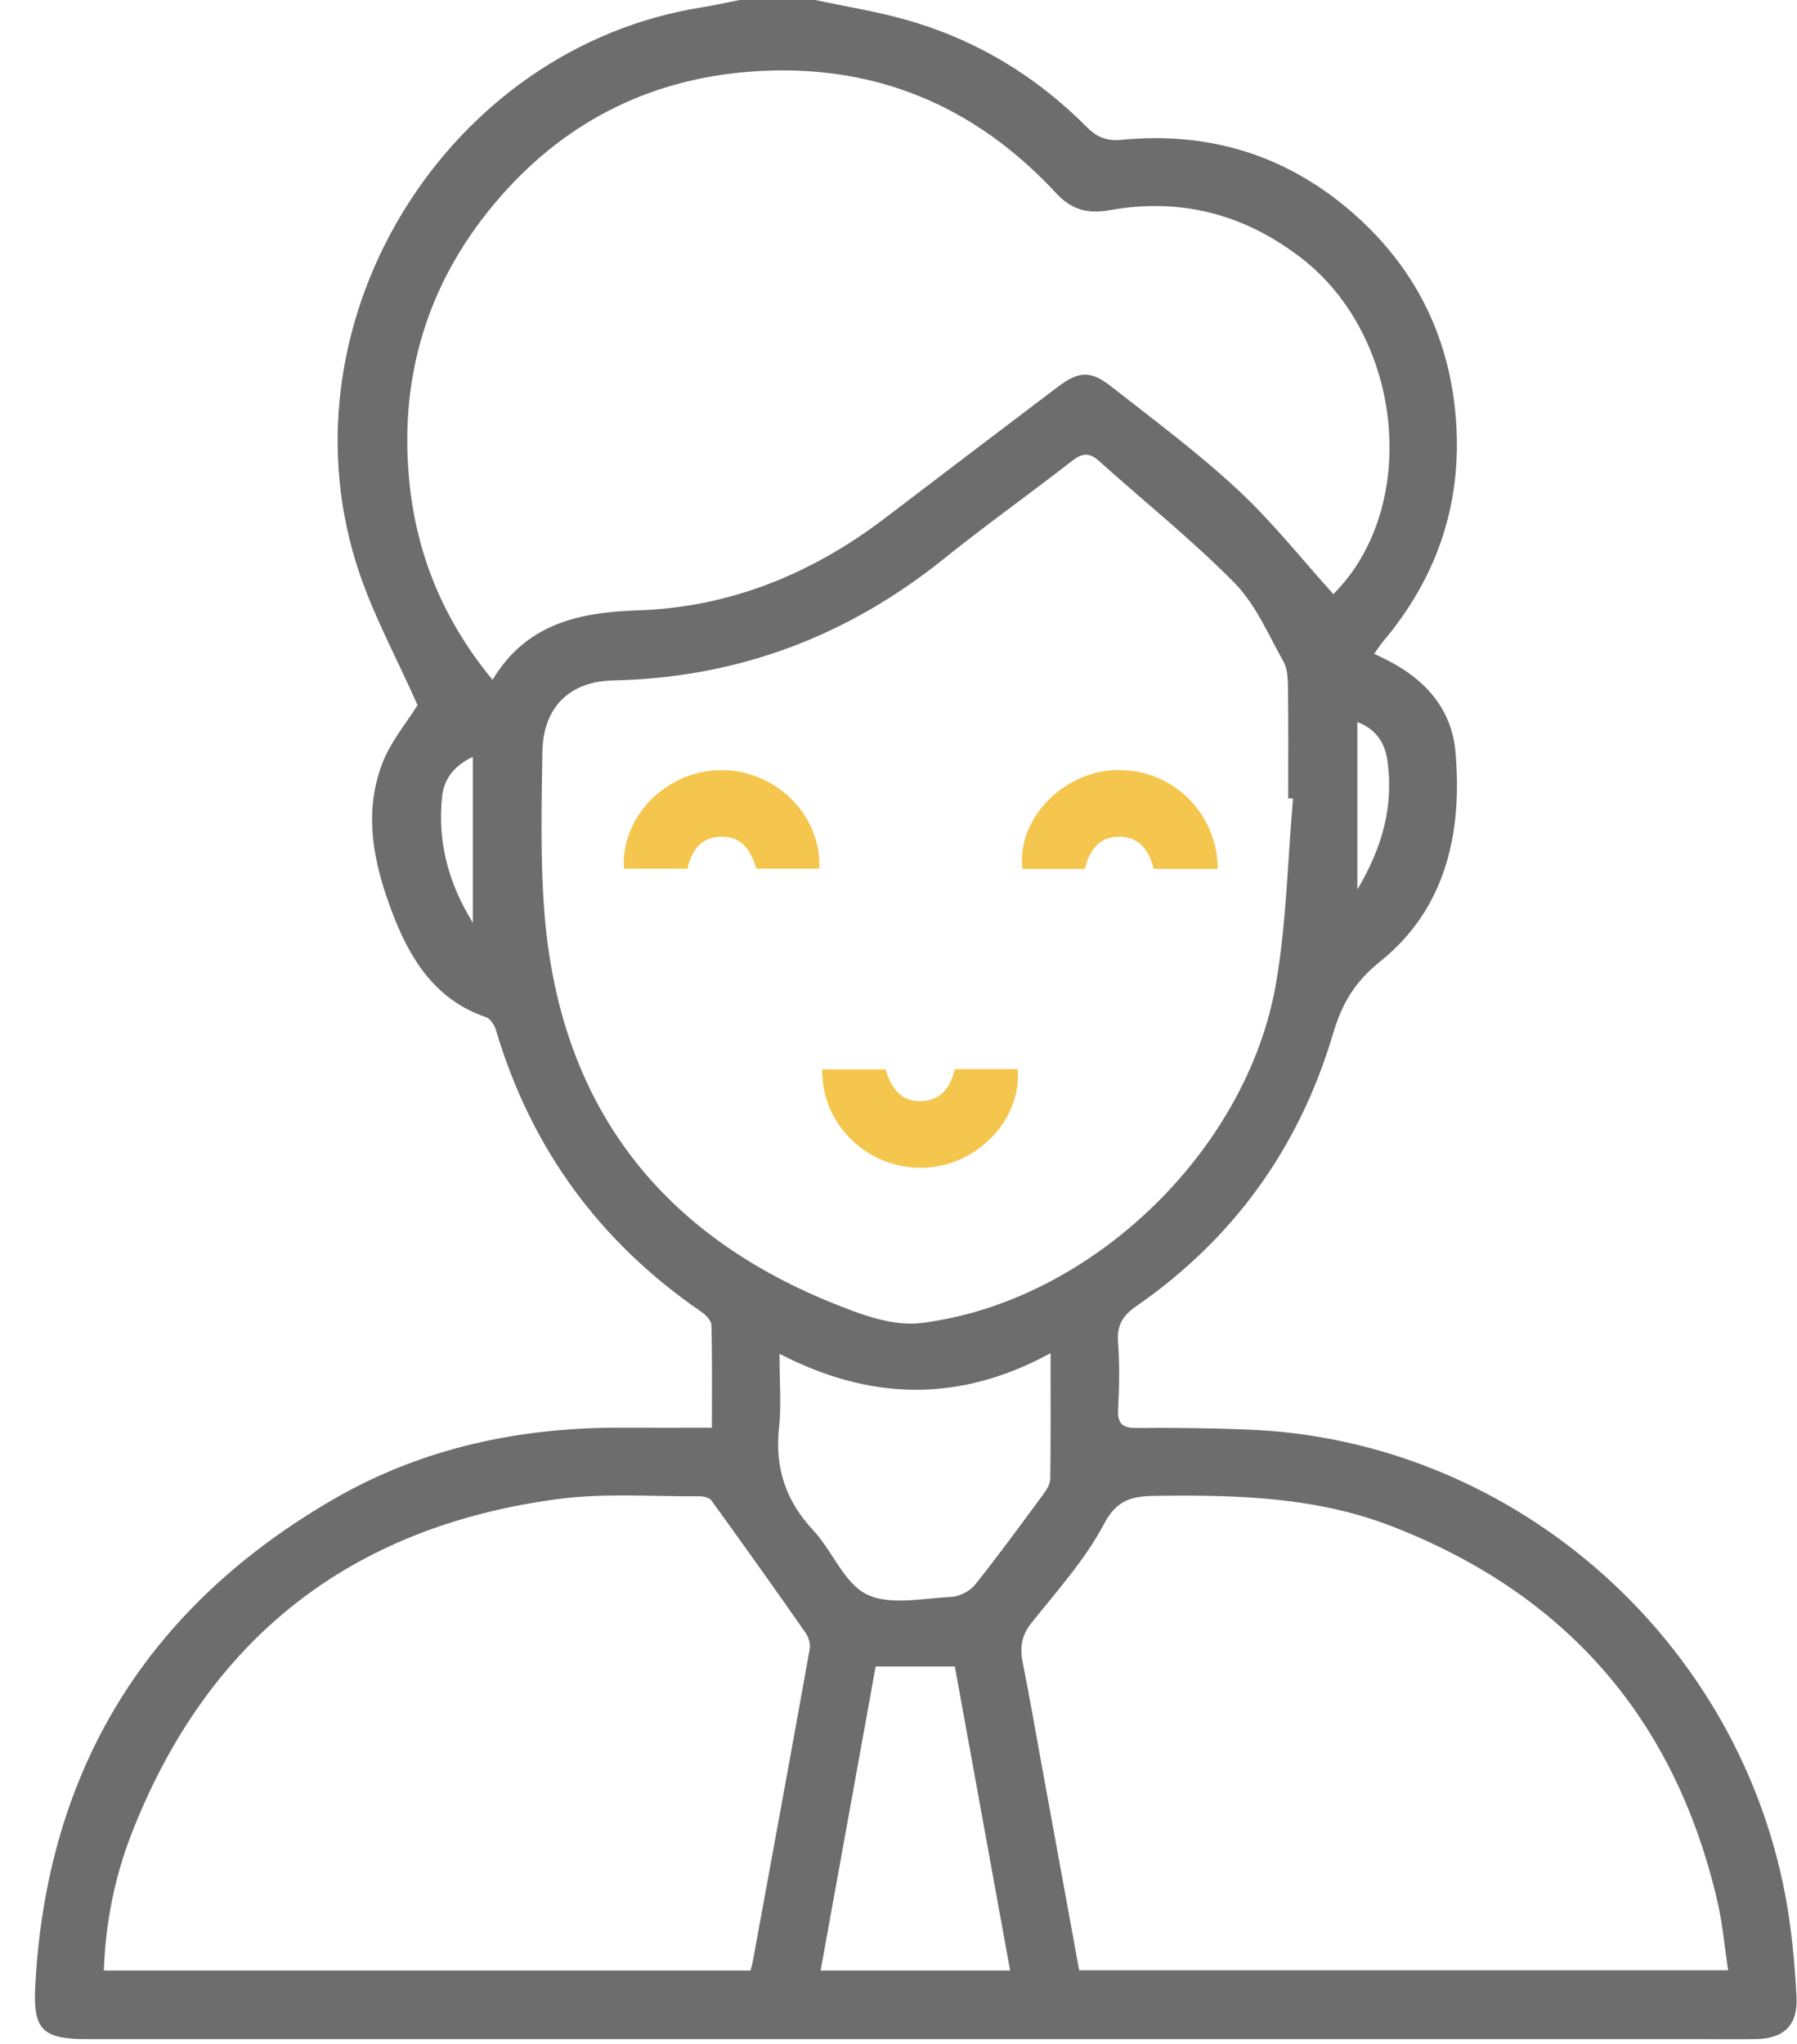 <svg width="51" height="58" viewBox="0 0 51 58" fill="none" xmlns="http://www.w3.org/2000/svg">
<g clip-path="url(#clip0_209_10769)">
<path d="M23.136 0C23.995 0.184 24.867 0.322 25.712 0.561C27.684 1.118 29.396 2.148 30.841 3.602C31.133 3.896 31.413 4.009 31.829 3.968C34.353 3.72 36.59 4.426 38.483 6.121C40.13 7.597 41.08 9.456 41.3 11.667C41.544 14.132 40.85 16.311 39.252 18.202C39.171 18.299 39.102 18.409 39 18.55C39.163 18.631 39.291 18.69 39.418 18.756C40.47 19.301 41.199 20.133 41.306 21.325C41.51 23.621 41.036 25.783 39.177 27.276C38.425 27.881 38.083 28.488 37.827 29.349C36.872 32.557 35.015 35.146 32.255 37.057C31.878 37.319 31.696 37.589 31.73 38.065C31.776 38.702 31.768 39.346 31.733 39.984C31.71 40.422 31.879 40.524 32.285 40.519C33.318 40.508 34.353 40.522 35.386 40.562C43.136 40.849 49.704 46.8 50.789 54.516C50.888 55.222 50.949 55.937 50.987 56.65C51.029 57.449 50.643 57.843 49.852 57.857C49.344 57.867 48.836 57.859 48.33 57.859C33.044 57.859 17.759 57.859 2.473 57.859C1.197 57.859 0.933 57.59 1.001 56.336C1.33 50.19 4.191 45.583 9.493 42.524C12.003 41.077 14.769 40.496 17.66 40.51C18.484 40.514 19.311 40.51 20.204 40.51C20.204 39.513 20.215 38.556 20.192 37.603C20.189 37.474 20.038 37.313 19.914 37.228C17.028 35.253 15.078 32.597 14.079 29.239C14.037 29.094 13.921 28.904 13.795 28.862C12.376 28.38 11.658 27.251 11.158 25.959C10.622 24.572 10.294 23.124 10.846 21.672C11.085 21.042 11.547 20.499 11.85 20.008C11.262 18.667 10.533 17.359 10.102 15.958C7.949 8.994 12.732 1.358 19.897 0.212C20.264 0.154 20.628 0.071 20.993 0C21.708 0 22.422 0 23.136 0ZM36.698 22.661C36.653 22.657 36.606 22.653 36.56 22.649C36.56 21.614 36.568 20.578 36.554 19.543C36.551 19.284 36.546 18.988 36.427 18.775C35.998 18.007 35.637 17.151 35.037 16.541C33.828 15.314 32.472 14.232 31.188 13.078C30.906 12.825 30.703 12.861 30.416 13.085C29.215 14.02 27.972 14.903 26.787 15.856C24.039 18.064 20.927 19.233 17.398 19.307C16.151 19.334 15.41 20.083 15.393 21.345C15.371 22.85 15.333 24.362 15.448 25.86C15.861 31.233 18.619 34.937 23.59 36.958C24.393 37.285 25.32 37.641 26.137 37.54C30.92 36.956 35.382 32.688 36.211 27.921C36.512 26.191 36.543 24.413 36.697 22.658L36.698 22.661ZM37.841 16.859C40.303 14.402 39.856 9.55 36.901 7.297C35.287 6.066 33.489 5.606 31.492 5.964C30.893 6.072 30.42 5.964 29.977 5.485C27.637 2.958 24.741 1.771 21.294 2.033C18.356 2.256 15.923 3.522 14.035 5.775C12.089 8.096 11.298 10.806 11.633 13.813C11.859 15.835 12.627 17.654 13.979 19.291C14.93 17.701 16.426 17.374 18.105 17.319C20.72 17.233 23.043 16.28 25.119 14.7C26.751 13.458 28.381 12.216 30.017 10.98C30.619 10.525 30.951 10.506 31.539 10.968C32.751 11.919 33.994 12.841 35.121 13.889C36.103 14.799 36.943 15.865 37.843 16.859H37.841ZM21.298 55.913C21.323 55.819 21.347 55.748 21.361 55.675C21.904 52.717 22.448 49.758 22.979 46.798C23.006 46.654 22.952 46.459 22.868 46.337C21.987 45.076 21.095 43.823 20.193 42.578C20.135 42.496 19.971 42.455 19.858 42.455C18.523 42.466 17.172 42.359 15.858 42.532C9.959 43.306 5.888 46.489 3.724 52.055C3.249 53.279 2.997 54.565 2.946 55.912H21.3L21.298 55.913ZM49.046 55.907C48.941 55.219 48.886 54.565 48.737 53.93C47.53 48.758 44.435 45.22 39.495 43.305C37.404 42.494 35.209 42.417 33.002 42.441C32.31 42.449 31.762 42.427 31.34 43.228C30.804 44.247 30.004 45.134 29.277 46.045C28.985 46.409 28.94 46.754 29.027 47.186C29.225 48.163 29.391 49.146 29.571 50.126C29.923 52.046 30.274 53.965 30.628 55.906H49.046V55.907ZM29.814 38.396C27.204 39.819 24.68 39.734 22.123 38.413C22.123 39.225 22.18 39.871 22.11 40.5C21.987 41.636 22.292 42.576 23.075 43.415C23.622 44 23.953 44.922 24.602 45.241C25.254 45.561 26.182 45.349 26.988 45.313C27.223 45.302 27.521 45.153 27.67 44.968C28.339 44.134 28.969 43.267 29.606 42.405C29.701 42.276 29.805 42.11 29.807 41.961C29.824 40.835 29.816 39.709 29.816 38.396H29.814ZM24.852 47.284C24.331 50.165 23.813 53.021 23.29 55.912H28.668C28.14 53.007 27.618 50.135 27.099 47.284H24.854H24.852ZM38.523 20.488V25.239C39.251 24.013 39.556 22.845 39.374 21.575C39.306 21.097 39.069 20.694 38.523 20.488ZM13.419 26.182V21.474C12.864 21.736 12.594 22.132 12.546 22.606C12.416 23.87 12.715 25.045 13.419 26.182Z" fill="#6D6D6D"/>
<path d="M23.253 24.646H21.461C21.322 24.155 21.063 23.721 20.452 23.742C19.898 23.759 19.627 24.125 19.511 24.648H17.707C17.616 23.161 18.922 21.853 20.474 21.851C22.026 21.849 23.316 23.134 23.253 24.646Z" fill="#F5C64E"/>
<path d="M34.563 24.654H32.743C32.613 24.142 32.349 23.741 31.766 23.741C31.183 23.741 30.916 24.139 30.79 24.654H29.02C28.844 23.314 30.089 21.955 31.561 21.856C33.183 21.747 34.536 22.986 34.563 24.654Z" fill="#F5C64E"/>
<path d="M27.094 30.336H28.88C29.008 31.743 27.751 33.07 26.254 33.133C24.653 33.2 23.316 31.936 23.333 30.343H25.131C25.28 30.809 25.523 31.26 26.135 31.246C26.713 31.233 26.98 30.839 27.096 30.336H27.094Z" fill="#F5C64E"/>
</g>
<defs>
<clipPath id="clip0_209_10769">
<rect width="50" height="57.865" fill="white" transform="translate(0.988)"/>
</clipPath>
</defs>
</svg>